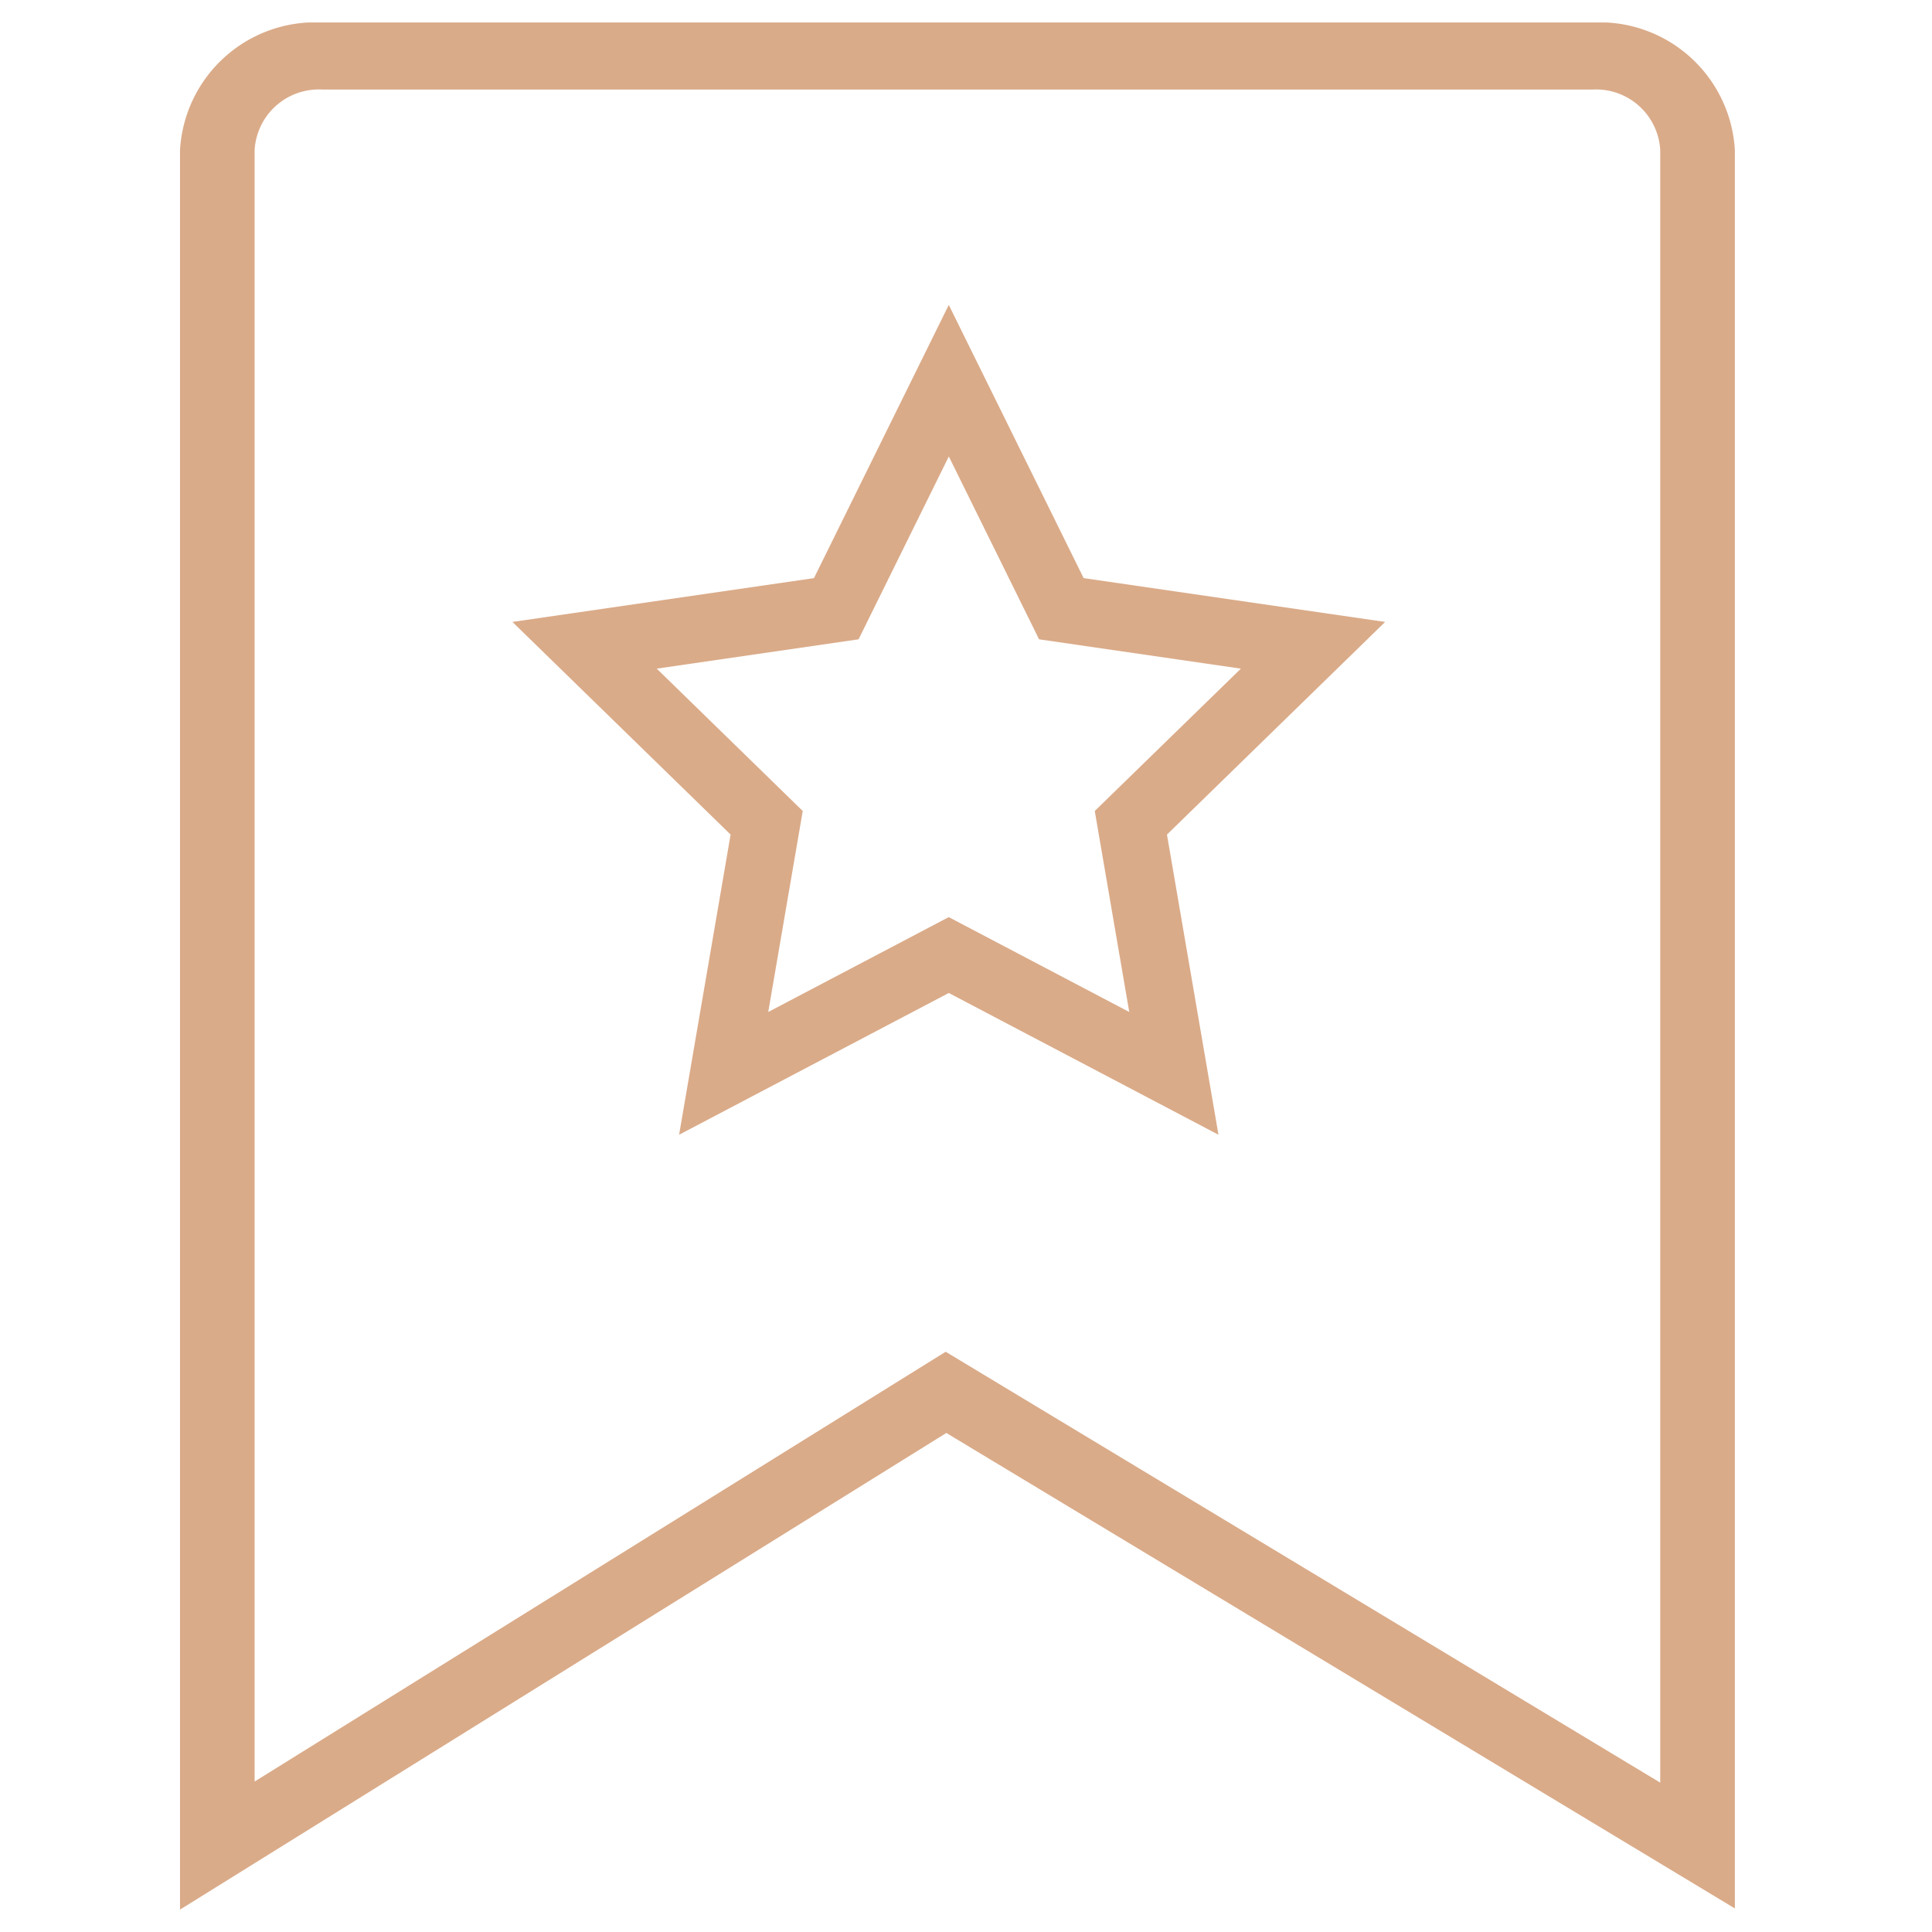 <svg xmlns="http://www.w3.org/2000/svg" xmlns:xlink="http://www.w3.org/1999/xlink" width="56" height="56" viewBox="0 0 56 56">
  <defs>
    <clipPath id="clip-path">
      <rect id="Rectangle_140" data-name="Rectangle 140" width="45.565" height="54.698" fill="#daab89"/>
    </clipPath>
    <clipPath id="clip-ic_zadania_specjalne">
      <rect width="56" height="56"/>
    </clipPath>
  </defs>
  <g id="ic_zadania_specjalne" data-name="ic_zadania specjalne" clip-path="url(#clip-ic_zadania_specjalne)">
    <g id="Group_78" data-name="Group 78" transform="translate(5.218 0.651)">
      <path id="Path_159" data-name="Path 159" d="M74.316,98.526l1.493-8.7-6.324-6.164,8.74-1.27,3.908-7.919,3.909,7.919,8.739,1.27-6.324,6.164,1.493,8.7-7.817-4.109Zm7.816-6.308,5.232,2.75-1-5.826L90.6,85.016l-5.85-.85-2.616-5.3-2.616,5.3-5.85.85L77.9,89.142l-1,5.826Z" transform="translate(-59.85 -66.286)" fill="#daab89"/>
      <g id="Group_77" data-name="Group 77">
        <g id="Group_76" data-name="Group 76" clip-path="url(#clip-path)">
          <path id="Path_160" data-name="Path 160" d="M0,54.7V3.7A3.929,3.929,0,0,1,4.114,0h36.84a3.929,3.929,0,0,1,4.114,3.7V54.666L22.212,40.884ZM22.193,38.53,42.905,51.02V3.7a1.864,1.864,0,0,0-1.951-1.756H4.114A1.864,1.864,0,0,0,2.162,3.7V50.988Z" fill="#daab89"/>
        </g>
      </g>
    </g>
  </g>
</svg>

